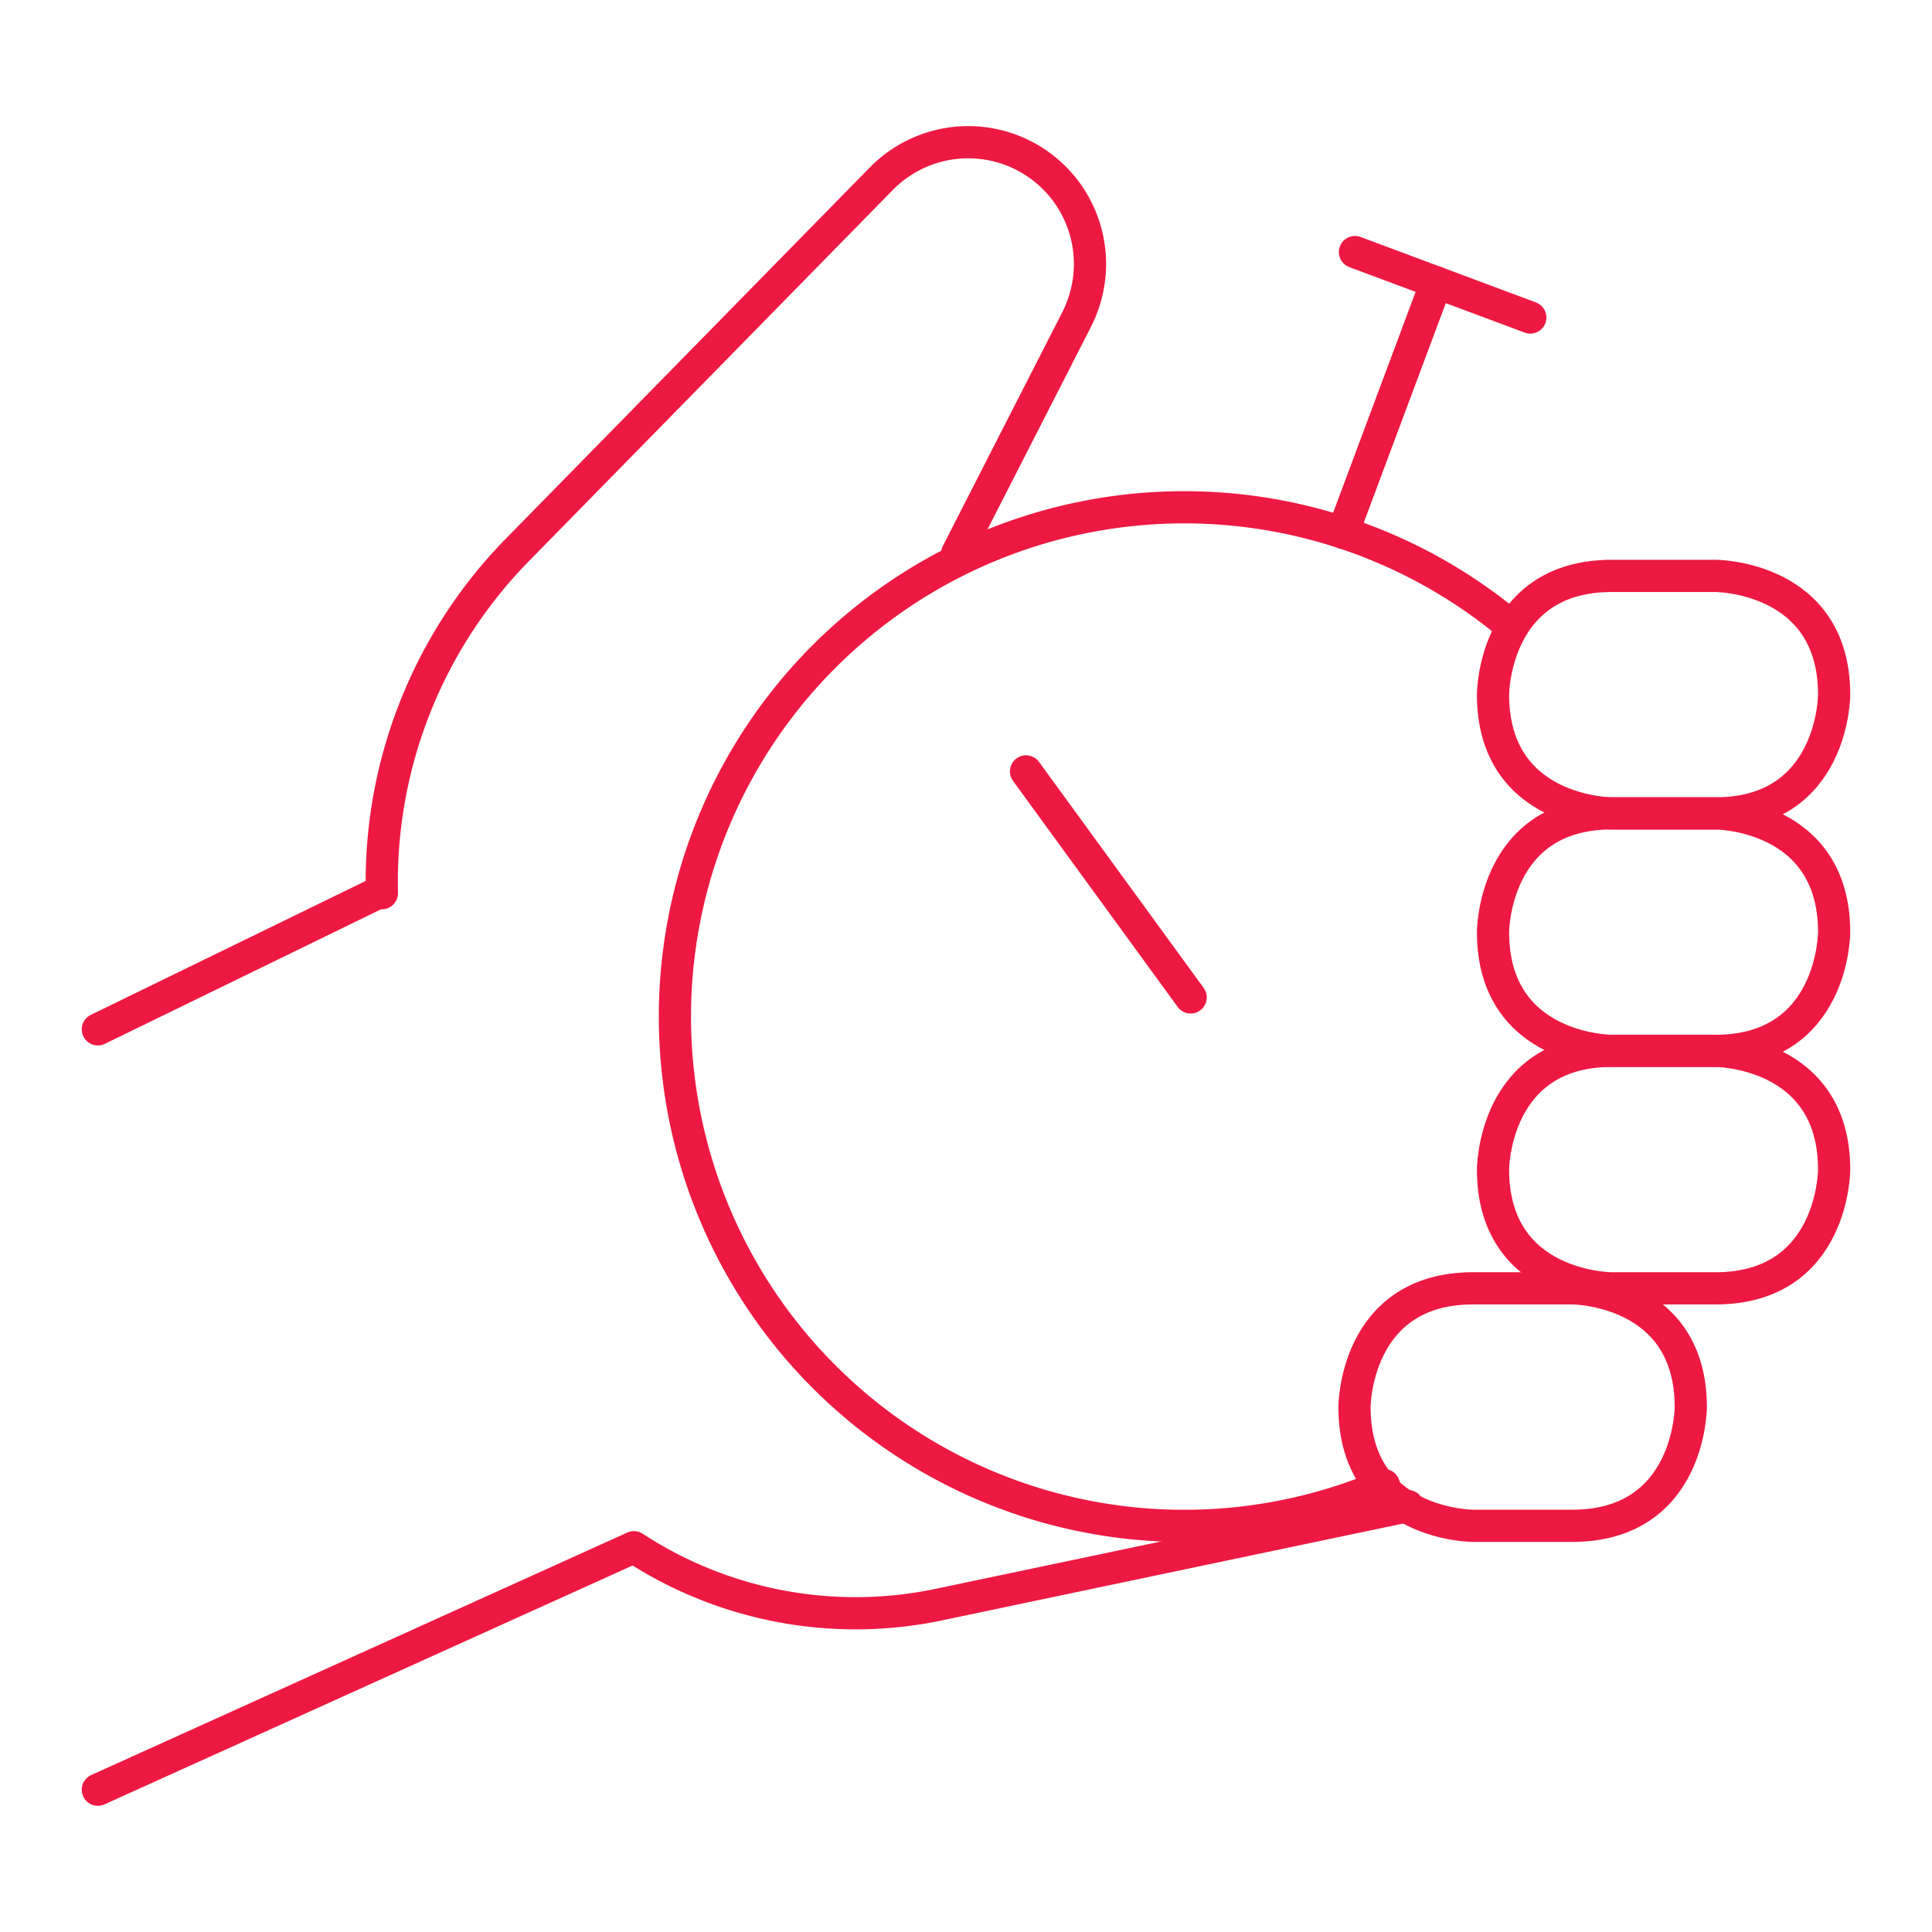 <svg xmlns="http://www.w3.org/2000/svg" viewBox="-0.5 -0.5 60 60" height="60" width="60"><defs></defs><path d="m2.539 55.081 16.648 -7.53h0a12.582 12.582 0 0 0 9.477 1.78l14.558 -3.058" fill="none" stroke="#ed1942" stroke-linecap="round" stroke-linejoin="round" stroke-width="1"></path><path d="M29.227 16.682 32.942 9.411c0.049 -0.098 0.096 -0.199 0.135 -0.302a3.781 3.781 0 0 0 -6.21 -4.056l-11.328 11.554a14.723 14.723 0 0 0 -4.179 10.632l-0.032 -0.054L2.539 31.467" fill="none" stroke="#ed1942" stroke-linecap="round" stroke-linejoin="round" stroke-width="1"></path><path d="M42.478 45.622a15.817 15.817 0 1 1 3.951 -26.68" fill="none" stroke="#ed1942" stroke-linecap="round" stroke-linejoin="round" stroke-width="1"></path><path d="m36.477 30.476 -5.113 -7.019" fill="none" stroke="#ed1942" stroke-linecap="round" stroke-linejoin="round" stroke-width="1"></path><path d="m41.204 16.041 2.903 -7.771" fill="none" stroke="#ed1942" stroke-linecap="round" stroke-linejoin="round" stroke-width="1"></path><path d="m41.58 7.328 5.445 2.033" fill="none" stroke="#ed1942" stroke-linecap="round" stroke-linejoin="round" stroke-width="1"></path><path d="M49.555 24.76h3.218s3.688 0 3.688 3.688v0s0 3.688 -3.688 3.688h-3.218s-3.688 0 -3.688 -3.688v0s0 -3.688 3.688 -3.688" fill="none" stroke="#ed1942" stroke-linecap="round" stroke-linejoin="round" stroke-width="1"></path><path d="M49.555 17.385h3.218s3.688 0 3.688 3.688v0s0 3.688 -3.688 3.688h-3.218s-3.688 0 -3.688 -3.688v0s0 -3.688 3.688 -3.688" fill="none" stroke="#ed1942" stroke-linecap="round" stroke-linejoin="round" stroke-width="1"></path><path d="M49.555 32.135h3.218s3.688 0 3.688 3.688v0s0 3.688 -3.688 3.688h-3.218s-3.688 0 -3.688 -3.688v0s0 -3.688 3.688 -3.688" fill="none" stroke="#ed1942" stroke-linecap="round" stroke-linejoin="round" stroke-width="1"></path><path d="M45.253 39.51h3.068s3.688 0 3.688 3.688v0s0 3.688 -3.688 3.688h-3.068s-3.688 0 -3.688 -3.688v0s0 -3.688 3.688 -3.688" fill="none" stroke="#ed1942" stroke-linecap="round" stroke-linejoin="round" stroke-width="1"></path></svg>